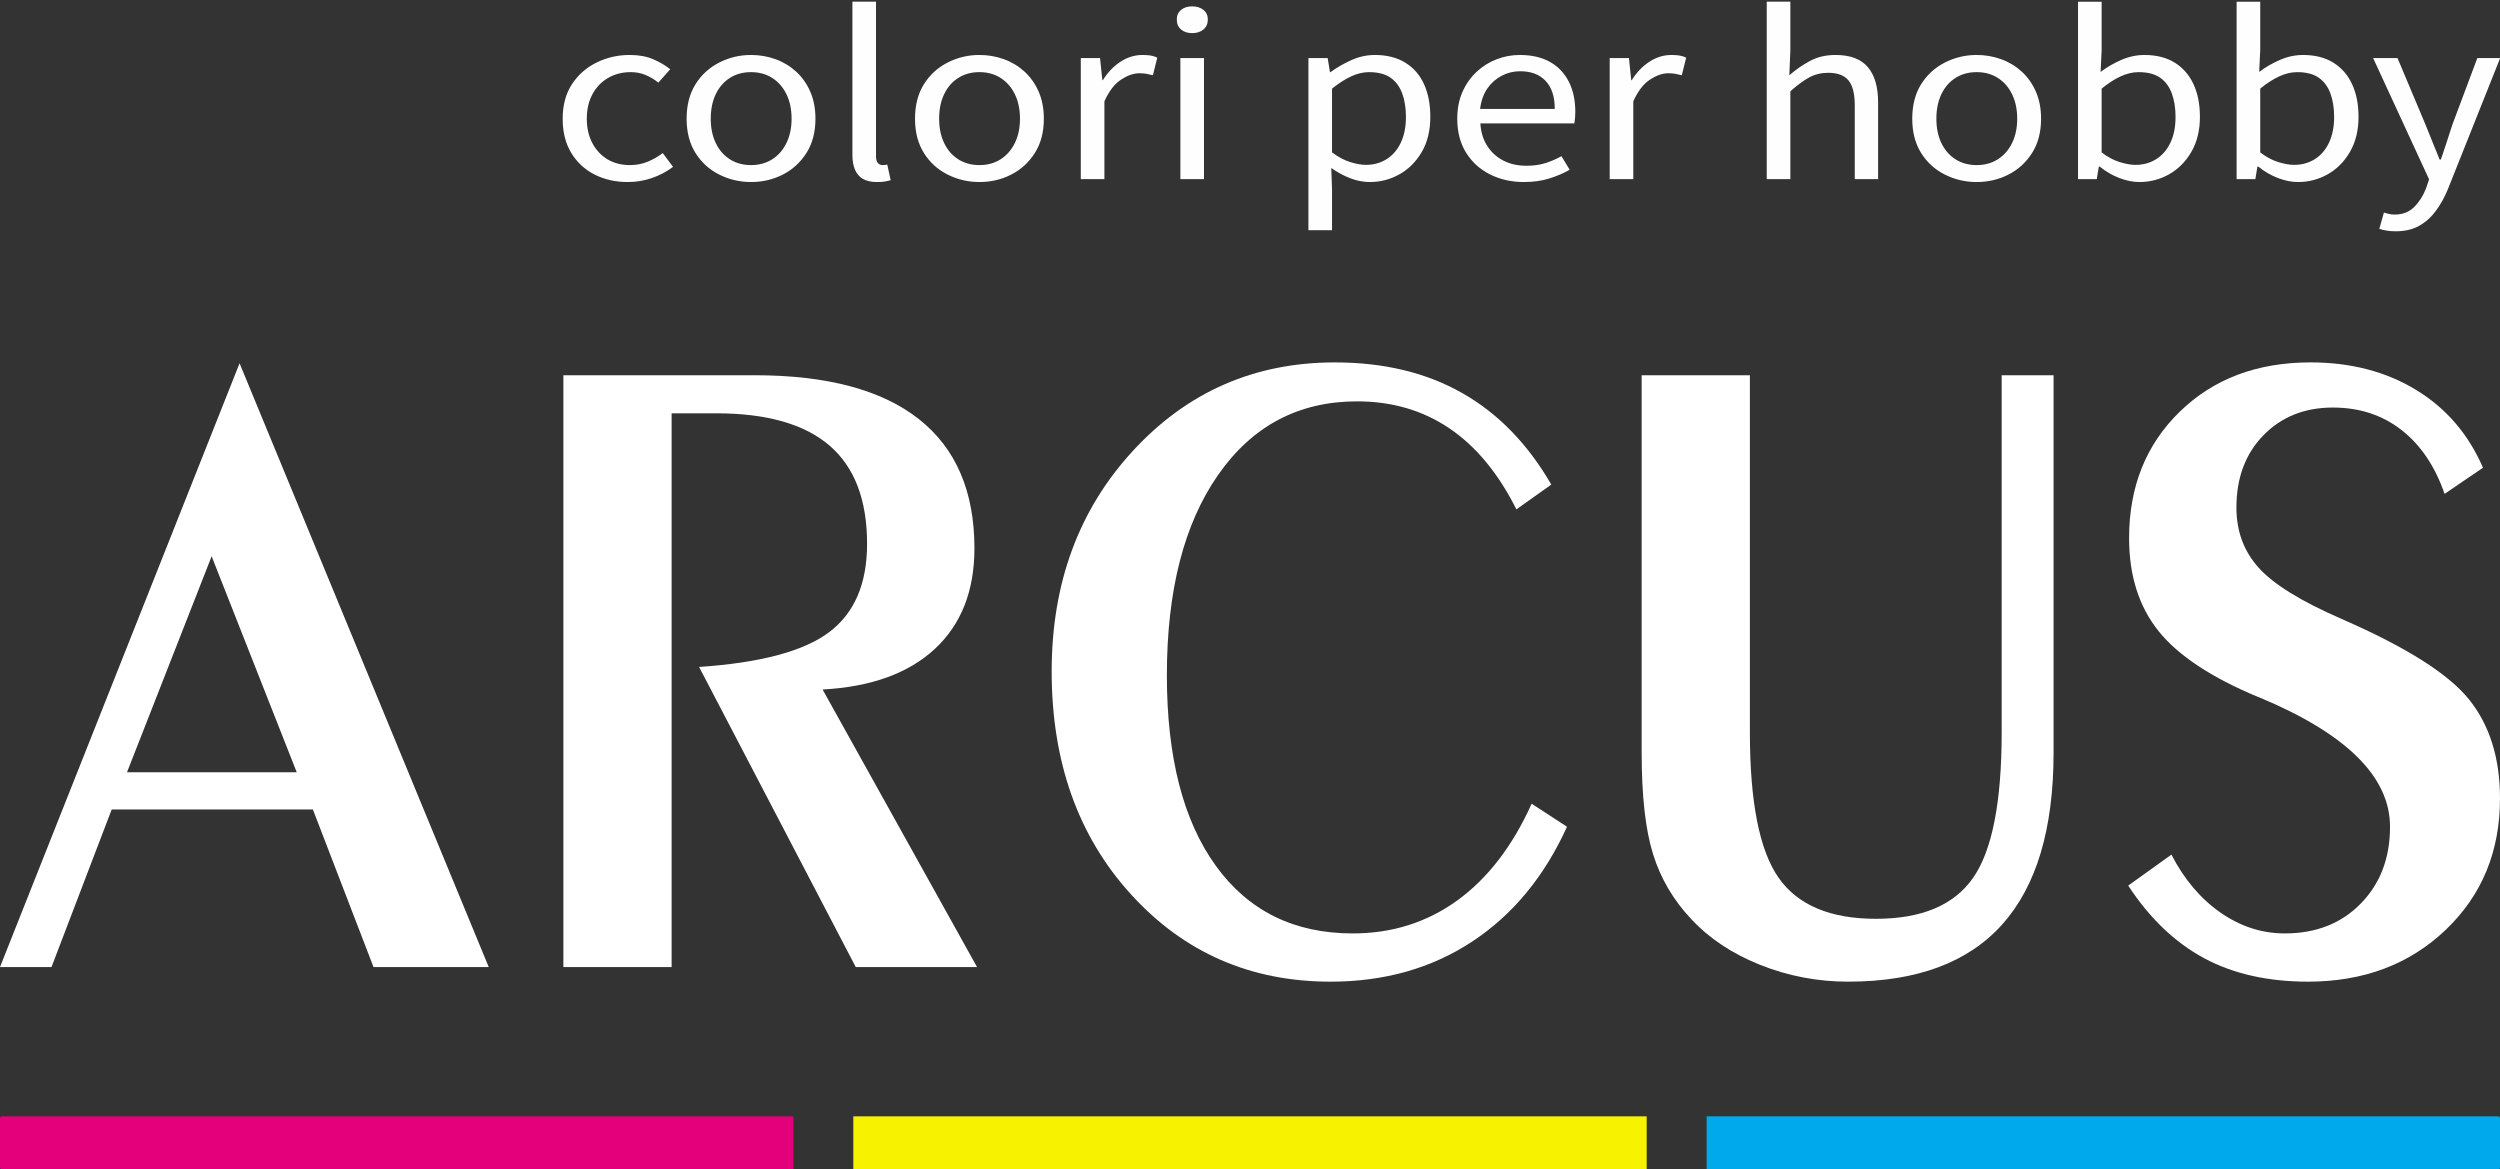 <svg xmlns:xlink="http://www.w3.org/1999/xlink" viewBox="0 0 35277.78 16499.06" style="shape-rendering:geometricPrecision; text-rendering:geometricPrecision; image-rendering:optimizeQuality; fill-rule:evenodd; clip-rule:evenodd" version="1.1" height="164.991mm" width="352.778mm" xml:space="preserve" xmlns="http://www.w3.org/2000/svg">
 <rect x="0" y="0" width="35277.78" height="16499.06" fill="#333333" stroke="none"/>
 <defs>
  <style type="text/css">
   
    .fil4 {fill:#FEFEFE;fill-rule:nonzero}
    .fil2 {fill:#00A9EB;fill-rule:nonzero}
    .fil0 {fill:#E4007B;fill-rule:nonzero}
    .fil1 {fill:#F7F300;fill-rule:nonzero}
    .fil3 {fill:white;fill-rule:nonzero}
   
  </style>
 </defs>
 <g id="Слой_x0020_1">
  <path d="M11195.3 16499.01l-11170.29 0c-13.75,0 -25,-11.25 -25,-25l0 -696.36c0,-13.75 11.25,-25 25,-25l11170.29 0 0 746.36z" class="fil0"></path>
  <polygon points="23236.54,16499.01 12041.25,16499.01 12041.25,15752.65 23236.54,15752.65" class="fil1"></polygon>
  <path d="M35252.78 16499.01l-11170.29 0 0 -746.36 11170.29 0c13.75,0 25,11.25 25,25l0 696.36c0,13.75 -11.25,25 -25,25z" class="fil2"></path>
  <path d="M0.01 13646.28l3380.57 -8519.95 3516.12 8519.95 -1626 0 -855.61 -2223.74 -2838.91 0 -849.63 2223.74 -726.54 0zm1791.94 -2748.47l0 0 2395.41 0 -1200.95 -3048.19 -1194.46 3048.19z" class="fil3"></path>
  <path d="M7949.89 13646.28l0 -8351.27 2696.89 0c1022.54,0 1794.93,206.05 2318.66,618.41 523.23,412.1 784.85,1020.3 784.85,1823.83 0,599.73 -185.87,1072.38 -557.12,1417.95 -371.74,345.58 -899.96,537.19 -1585.64,574.56l2179.63 3916.52 -1711.71 0 -2210.53 -4234.94c866.07,-58.31 1478,-221.75 1834.8,-490.34 357.29,-268.59 535.69,-683.94 535.69,-1246.29 0,-620.4 -176.41,-1082.59 -529.21,-1386.56 -353.31,-303.97 -887.01,-455.96 -1601.09,-455.96l-627.88 0 0 7814.09 -1527.34 0z" class="fil3"></path>
  <path d="M22112.28 11666.22c-319.92,703.87 -766.41,1244.04 -1338.98,1620.77 -573.06,376.98 -1238.81,565.34 -1998.24,565.34 -1129.19,0 -2067.02,-410.12 -2814,-1230.34 -747.47,-820.48 -1120.71,-1869.69 -1120.71,-3148.12 0,-1245.28 382.71,-2283.02 1148.12,-3113.96 765.91,-830.7 1715.21,-1246.04 2847.88,-1246.04 689.67,0 1288.15,143.76 1794.93,431.04 507.29,287.28 926.87,718.32 1259.25,1292.88l-492.34 349.82c-254.64,-508.03 -569.57,-889 -945.3,-1143.14 -375.73,-253.89 -809.77,-380.96 -1302.1,-380.96 -825.22,0 -1479.01,345.58 -1961.38,1037 -482.37,691.16 -723.55,1634.47 -723.55,2829.43 0,1153.6 229.72,2048.82 689.67,2685.92 459.94,637.1 1104.27,955.77 1933.46,955.77 554.13,0 1045.97,-155.23 1475.02,-465.43 428.55,-310.2 778.87,-765.16 1049.45,-1364.89l498.82 324.91z" class="fil3"></path>
  <path d="M23165.47 5295.01l1527.34 0 0 5040.7c0,982.93 135.54,1666.87 406.12,2051.82 271.09,385.45 728.54,577.8 1373.36,577.8 644.32,0 1101.28,-192.35 1369.87,-577.8 269.09,-384.95 403.64,-1068.89 403.64,-2051.82l0 -5040.7 732.52 0 0 5321.75c0,1078.61 -241.18,1887.62 -723.55,2426.8 -482.37,539.18 -1207.92,808.77 -2176.65,808.77 -431.04,0 -844.64,-78.98 -1240.8,-237.2 -396.16,-158.21 -721.56,-374.98 -975.71,-649.8 -250.65,-266.35 -429.05,-571.32 -536.18,-914.91 -106.64,-343.59 -159.96,-821.48 -159.96,-1433.66l0 -5321.75z" class="fil3"></path>
  <path d="M30640.95 12059.64c180.89,349.81 411.61,622.64 692.66,818.23 281.55,195.84 584.03,293.76 908.43,293.76 439.02,0 796.31,-140.53 1071.38,-421.58 275.07,-281.3 412.61,-642.33 412.61,-1083.83 0,-703.63 -613.93,-1311.82 -1841.28,-1823.84l-18.44 -6.23c-660.77,-275.07 -1129.68,-585.02 -1406.74,-930.84 -277.07,-345.59 -415.6,-782.86 -415.6,-1311.57 0,-724.8 237.7,-1319.04 714.09,-1783.48 476.39,-464.18 1091.81,-696.39 1847.25,-696.39 566.59,0 1062.41,129.06 1486.98,387.19 425.06,258.38 740,624.64 945.31,1099.28l-541.67 368.76c-135.55,-391.43 -338.86,-692.41 -609.94,-902.7 -270.59,-210.29 -593,-315.43 -966.74,-315.43 -398.15,0 -724.55,130.3 -978.69,390.43 -254.64,260.37 -382.21,600.72 -382.21,1021.29 0,333.13 104.65,616.17 314.44,849.38 209.29,233.22 600.97,474.9 1176.03,724.56 906.93,395.65 1505.41,774.62 1794.93,1136.89 289.52,362.28 434.03,826.71 434.03,1392.8 0,749.71 -255.63,1368.12 -766.41,1855.23 -511.27,487.35 -1159.08,730.78 -1942.93,730.78 -566.59,0 -1054.94,-110.38 -1465.55,-330.88 -410.61,-220.76 -767.9,-562.35 -1071.38,-1024.54l609.44 -437.27z" class="fil3"></path>
  <path d="M8859.75 2568.66c-173.82,0 -330.14,-35.12 -468.95,-105.37 -138.81,-70.25 -248.66,-171.96 -329.53,-305.12 -80.87,-133.16 -121.31,-294.1 -121.31,-482.84 0,-190.82 43.45,-352.82 130.37,-485.98 86.91,-133.16 202.78,-235.39 347.64,-306.69 144.84,-71.3 300.55,-106.94 467.13,-106.94 127.95,0 238.4,19.92 331.33,59.76 92.95,39.84 173.22,87.03 240.82,141.55l-166.57 188.73c-55.54,-44.04 -115.29,-79.69 -179.26,-106.95 -63.97,-27.26 -134.59,-40.89 -211.84,-40.89 -118.29,0 -224.51,27.26 -318.67,81.78 -94.15,54.53 -167.78,131.07 -220.89,229.63 -53.11,98.56 -79.66,213.89 -79.66,346 0,130.02 25.95,244.31 77.85,342.87 51.9,98.56 123.12,175.1 213.65,229.62 90.53,54.52 196.15,81.78 316.85,81.78 91.75,0 176.25,-16.25 253.49,-48.75 77.25,-32.51 147.27,-72.87 210.03,-121.11l144.85 195.03c-89.32,67.1 -188.31,119.53 -296.94,157.27 -108.64,37.75 -222.1,56.62 -340.39,56.62zm1738.18 0c-159.33,0 -309.01,-35.12 -449.02,-105.37 -140.03,-70.25 -251.68,-171.96 -334.96,-305.12 -83.3,-133.16 -124.94,-294.1 -124.94,-482.84 0,-190.82 41.64,-352.82 124.94,-485.98 83.28,-133.16 194.93,-235.39 334.96,-306.69 140.01,-71.3 289.69,-106.94 449.02,-106.94 120.71,0 235.99,19.92 345.83,59.76 109.84,39.84 207.01,98.56 291.5,176.15 84.5,77.59 150.89,171.95 199.18,283.1 48.28,111.14 72.42,238.01 72.42,380.6 0,188.74 -42.25,349.68 -126.75,482.84 -84.49,133.16 -195.54,234.87 -333.14,305.12 -137.61,70.25 -287.29,105.37 -449.04,105.37zm0 -239.06c113.47,0 213.05,-27.26 298.76,-81.78 85.69,-54.52 152.68,-131.06 200.97,-229.62 48.28,-98.56 72.42,-212.85 72.42,-342.87 0,-132.11 -24.14,-247.44 -72.42,-346 -48.29,-98.56 -115.28,-175.1 -200.97,-229.63 -85.71,-54.52 -185.29,-81.78 -298.76,-81.78 -113.46,0 -213.04,27.26 -298.74,81.78 -85.71,54.53 -152.09,131.07 -199.18,229.63 -47.07,98.56 -70.6,213.89 -70.6,346 0,130.02 23.53,244.31 70.6,342.87 47.09,98.56 113.47,175.1 199.18,229.62 85.7,54.52 185.28,81.78 298.74,81.78zm1778.03 239.06c-82.08,0 -148.48,-14.68 -199.18,-44.04 -50.68,-29.35 -88.11,-72.87 -112.25,-130.53 -24.14,-57.67 -36.21,-126.35 -36.21,-206.04l0 -2164.11 333.16 0 0 2182.99c0,44.03 9.04,75.49 27.15,94.36 18.1,18.88 39.23,28.31 63.37,28.31 9.66,0 19.31,-0.52 28.97,-1.57 9.66,-1.05 22.94,-2.62 39.84,-4.72l47.07 220.19c-24.14,6.29 -50.7,12.06 -79.67,17.3 -28.97,5.24 -66.39,7.86 -112.25,7.86zm1444.86 0c-159.33,0 -309.01,-35.12 -449.03,-105.37 -140.02,-70.25 -251.68,-171.96 -334.96,-305.12 -83.29,-133.16 -124.93,-294.1 -124.93,-482.84 0,-190.82 41.64,-352.82 124.93,-485.98 83.28,-133.16 194.94,-235.39 334.96,-306.69 140.02,-71.3 289.7,-106.94 449.03,-106.94 120.7,0 235.99,19.92 345.83,59.76 109.84,39.84 207.01,98.56 291.5,176.15 84.5,77.59 150.89,171.95 199.17,283.1 48.29,111.14 72.43,238.01 72.43,380.6 0,188.74 -42.25,349.68 -126.75,482.84 -84.49,133.16 -195.54,234.87 -333.15,305.12 -137.6,70.25 -287.28,105.37 -449.03,105.37zm0 -239.06c113.46,0 213.04,-27.26 298.75,-81.78 85.7,-54.52 152.69,-131.06 200.97,-229.62 48.29,-98.56 72.43,-212.85 72.43,-342.87 0,-132.11 -24.14,-247.44 -72.43,-346 -48.28,-98.56 -115.27,-175.1 -200.97,-229.63 -85.71,-54.52 -185.29,-81.78 -298.75,-81.78 -113.47,0 -213.05,27.26 -298.75,81.78 -85.7,54.53 -152.08,131.07 -199.17,229.63 -47.07,98.56 -70.6,213.89 -70.6,346 0,130.02 23.53,244.31 70.6,342.87 47.09,98.56 113.47,175.1 199.17,229.62 85.7,54.52 185.28,81.78 298.75,81.78zm1430.39 198.17l0 -1708.02 271.58 0 32.6 311.41 7.24 0c67.6,-109.05 150.28,-195.55 248.05,-259.51 97.78,-63.96 200.98,-95.93 309.61,-95.93 45.88,0 85.1,2.62 117.69,7.86 32.59,5.24 63.38,15.2 92.34,29.88l-61.55 248.5c-33.8,-8.39 -63.98,-15.21 -90.54,-20.45 -26.55,-5.24 -60.34,-7.86 -101.38,-7.86 -79.68,0 -165.38,29.88 -257.12,89.65 -91.73,59.76 -170.19,161.99 -235.37,306.68l0 1097.79 -333.15 0zm1405.03 0l0 -1708.02 333.15 0 0 1708.02 -333.15 0zm166.57 -2060.32c-65.19,0 -117.69,-17.3 -157.53,-51.9 -39.83,-34.6 -59.74,-81.26 -59.74,-139.97 0,-56.62 19.91,-101.71 59.74,-135.26 39.84,-33.55 92.34,-50.33 157.53,-50.33 65.18,0 118.3,16.78 159.33,50.33 41.04,33.55 61.56,78.64 61.56,135.26 0,58.71 -20.52,105.37 -61.56,139.97 -41.03,34.6 -94.15,51.9 -159.33,51.9zm1640.42 2780.64l0 -2428.34 271.58 0 32.59 198.17 7.25 0c89.32,-65.01 187.7,-121.63 295.12,-169.86 107.44,-48.23 217.89,-72.34 331.35,-72.34 168.99,0 312.03,36.17 429.11,108.52 117.09,72.34 205.21,173.52 264.34,303.54 59.15,130.01 88.73,283.1 88.73,459.24 0,195.03 -40.44,361.21 -121.32,498.57 -80.87,137.35 -185.89,242.2 -315.04,314.55 -129.16,72.35 -268.57,108.52 -418.24,108.52 -89.33,0 -179.86,-17.3 -271.6,-51.9 -91.73,-34.6 -182.26,-83.36 -271.59,-146.27l10.87 298.83 0 578.77 -333.15 0zm811.14 -921.63c108.64,0 205.81,-26.74 291.51,-80.21 85.7,-53.48 152.69,-131.07 200.99,-232.77 48.28,-101.71 72.42,-222.81 72.42,-363.31 0,-125.82 -17.51,-236.44 -52.51,-331.85 -35.01,-95.42 -89.93,-169.34 -164.77,-221.76 -74.83,-52.43 -176.23,-78.64 -304.18,-78.64 -82.08,0 -165.97,19.92 -251.67,59.77 -85.71,39.84 -175.63,97.51 -269.78,173l0 899.62c86.91,65.01 172.6,110.62 257.1,136.83 84.49,26.21 158.13,39.32 220.89,39.32zm2230.67 242.2c-176.23,0 -335.56,-35.65 -478,-106.95 -142.43,-71.29 -255.3,-173.52 -338.58,-306.68 -83.29,-133.16 -124.93,-293.06 -124.93,-479.7 0,-140.5 24.14,-265.79 72.42,-375.89 48.28,-110.09 114.07,-204.45 197.36,-283.09 83.29,-78.64 178.03,-138.41 284.26,-179.3 106.22,-40.89 214.86,-61.33 325.91,-61.33 168.99,0 311.42,32.5 427.3,97.51 115.88,65 204.6,157.8 266.17,278.37 61.55,120.58 92.34,262.66 92.34,426.22 0,31.46 -1.21,60.82 -3.63,88.08 -2.42,27.26 -6.03,52.42 -10.87,75.49l-1325.36 0c7.24,121.63 39.23,227 95.97,316.12 56.73,89.13 132.17,158.33 226.33,207.61 94.14,49.28 203.98,73.92 329.52,73.92 96.57,0 184.07,-12.06 262.54,-36.17 78.46,-24.12 155.11,-57.15 229.95,-99.09l115.87 191.88c-84.49,48.23 -179.85,89.12 -286.07,122.67 -106.22,33.56 -225.72,50.33 -358.5,50.33zm-619.23 -1031.73l1053.77 0c0,-171.95 -42.85,-303.54 -128.55,-394.76 -85.71,-91.22 -205.8,-136.83 -360.31,-136.83 -91.74,0 -178.05,20.97 -258.92,62.91 -80.87,41.94 -148.46,101.7 -202.78,179.29 -54.32,77.59 -88.72,174.06 -103.21,289.39zm1828.72 990.84l0 -1708.02 271.58 0 32.6 311.41 7.24 0c67.6,-109.05 150.28,-195.55 248.05,-259.51 97.78,-63.96 200.98,-95.93 309.61,-95.93 45.88,0 85.1,2.62 117.69,7.86 32.6,5.24 63.38,15.2 92.34,29.88l-61.55 248.5c-33.8,-8.39 -63.98,-15.21 -90.53,-20.45 -26.56,-5.24 -60.35,-7.86 -101.39,-7.86 -79.68,0 -165.38,29.88 -257.12,89.65 -91.73,59.76 -170.19,161.99 -235.37,306.68l0 1097.79 -333.15 0zm2216.18 0l0 -2503.83 333.16 0 0 685.72 -14.5 352.3c91.74,-79.69 189.52,-147.32 293.32,-202.89 103.81,-55.57 223.31,-83.35 358.51,-83.35 207.61,0 359.7,57.14 456.26,171.43 96.57,114.28 144.85,280.47 144.85,498.56l0 1082.06 -329.53 0 0 -1044.31c0,-161.47 -29.57,-277.86 -88.71,-349.16 -59.15,-71.29 -153.91,-106.94 -284.27,-106.94 -101.39,0 -191.92,22.02 -271.59,66.05 -79.66,44.04 -167.78,109.05 -264.34,195.03l0 1239.33 -333.16 0zm2962.15 40.89c-159.33,0 -309.02,-35.12 -449.03,-105.37 -140.02,-70.25 -251.68,-171.96 -334.96,-305.12 -83.29,-133.16 -124.93,-294.1 -124.93,-482.84 0,-190.82 41.64,-352.82 124.93,-485.98 83.28,-133.16 194.94,-235.39 334.96,-306.69 140.01,-71.3 289.7,-106.94 449.03,-106.94 120.7,0 235.99,19.92 345.83,59.76 109.83,39.84 207.01,98.56 291.5,176.15 84.5,77.59 150.89,171.95 199.17,283.1 48.28,111.14 72.43,238.01 72.43,380.6 0,188.74 -42.25,349.68 -126.75,482.84 -84.49,133.16 -195.54,234.87 -333.15,305.12 -137.6,70.25 -287.29,105.37 -449.03,105.37zm0 -239.06c113.46,0 213.04,-27.26 298.75,-81.78 85.7,-54.52 152.69,-131.06 200.97,-229.62 48.28,-98.56 72.43,-212.85 72.43,-342.87 0,-132.11 -24.15,-247.44 -72.43,-346 -48.28,-98.56 -115.27,-175.1 -200.97,-229.63 -85.71,-54.52 -185.29,-81.78 -298.75,-81.78 -113.47,0 -213.05,27.26 -298.75,81.78 -85.71,54.53 -152.09,131.07 -199.17,229.63 -47.07,98.56 -70.61,213.89 -70.61,346 0,130.02 23.54,244.31 70.61,342.87 47.08,98.56 113.46,175.1 199.17,229.62 85.7,54.52 185.28,81.78 298.75,81.78zm2295.86 239.06c-89.33,0 -183.49,-18.87 -282.46,-56.62 -98.98,-37.74 -190.72,-91.22 -275.21,-160.42l-14.49 0 -28.97 176.15 -264.34 0 0 -2503.83 333.15 0 0 685.72 -14.49 305.11c89.32,-67.1 187.09,-123.72 293.32,-169.85 106.22,-46.14 214.85,-69.2 325.91,-69.2 168.99,0 311.42,36.17 427.3,108.52 115.88,72.34 204,173.52 264.35,303.54 60.36,130.01 90.53,283.1 90.53,459.24 0,192.93 -40.44,358.59 -121.32,497 -80.87,138.4 -185.89,243.77 -315.04,316.12 -129.16,72.35 -268.57,108.52 -418.24,108.52zm-54.33 -242.2c108.64,0 205.81,-26.74 291.51,-80.21 85.7,-53.48 152.69,-131.07 200.99,-232.77 48.28,-101.71 72.42,-222.81 72.42,-363.31 0,-125.82 -17.51,-236.44 -52.51,-331.85 -35.01,-95.42 -89.93,-169.34 -164.77,-221.76 -74.83,-52.43 -176.23,-78.64 -304.18,-78.64 -82.08,0 -166.57,19.92 -253.49,59.77 -86.91,39.84 -176.23,97.51 -267.96,173l0 899.62c84.49,65.01 169.59,110.62 255.29,136.83 85.7,26.21 159.94,39.32 222.7,39.32zm2292.23 242.2c-89.32,0 -183.48,-18.87 -282.45,-56.62 -98.98,-37.74 -190.72,-91.22 -275.21,-160.42l-14.5 0 -28.96 176.15 -264.35 0 0 -2503.83 333.16 0 0 685.72 -14.5 305.11c89.33,-67.1 187.1,-123.72 293.32,-169.85 106.23,-46.14 214.86,-69.2 325.92,-69.2 168.99,0 311.42,36.17 427.3,108.52 115.88,72.34 204,173.52 264.34,303.54 60.36,130.01 90.54,283.1 90.54,459.24 0,192.93 -40.45,358.59 -121.32,497 -80.87,138.4 -185.89,243.77 -315.04,316.12 -129.16,72.35 -268.57,108.52 -418.25,108.52zm-54.32 -242.2c108.64,0 205.8,-26.74 291.51,-80.21 85.7,-53.48 152.69,-131.07 200.98,-232.77 48.29,-101.71 72.43,-222.81 72.43,-363.31 0,-125.82 -17.51,-236.44 -52.51,-331.85 -35.01,-95.42 -89.93,-169.34 -164.78,-221.76 -74.83,-52.43 -176.23,-78.64 -304.17,-78.64 -82.09,0 -166.57,19.92 -253.49,59.77 -86.91,39.84 -176.23,97.51 -267.96,173l0 899.62c84.49,65.01 169.58,110.62 255.28,136.83 85.71,26.21 159.94,39.32 222.71,39.32zm1434 937.36c-45.87,0 -88.11,-3.14 -126.75,-9.43 -38.62,-6.3 -73.62,-14.68 -105.01,-25.17l65.18 -229.62c19.32,6.29 42.25,12.58 68.81,18.87 26.56,6.29 54.31,9.44 83.29,9.44 111.05,0 202.18,-35.13 273.39,-105.38 71.22,-70.25 127.35,-157.8 168.39,-262.65l43.46 -128.96 -789.43 -1711.17 344.02 0 398.33 946.8c31.38,75.5 63.37,155.18 95.96,239.06 32.59,83.88 65.78,165.67 99.58,245.35l18.11 0c26.56,-79.68 53.72,-160.94 81.48,-243.77 27.76,-82.84 53.71,-163.05 77.85,-240.64l354.88 -946.8 322.29 0 -738.72 1852.71c-45.88,111.15 -101.4,211.28 -166.59,300.4 -65.18,89.12 -143.63,159.9 -235.36,212.32 -91.75,52.43 -202.79,78.64 -333.16,78.64z" class="fil4"></path>
 </g>
</svg>
